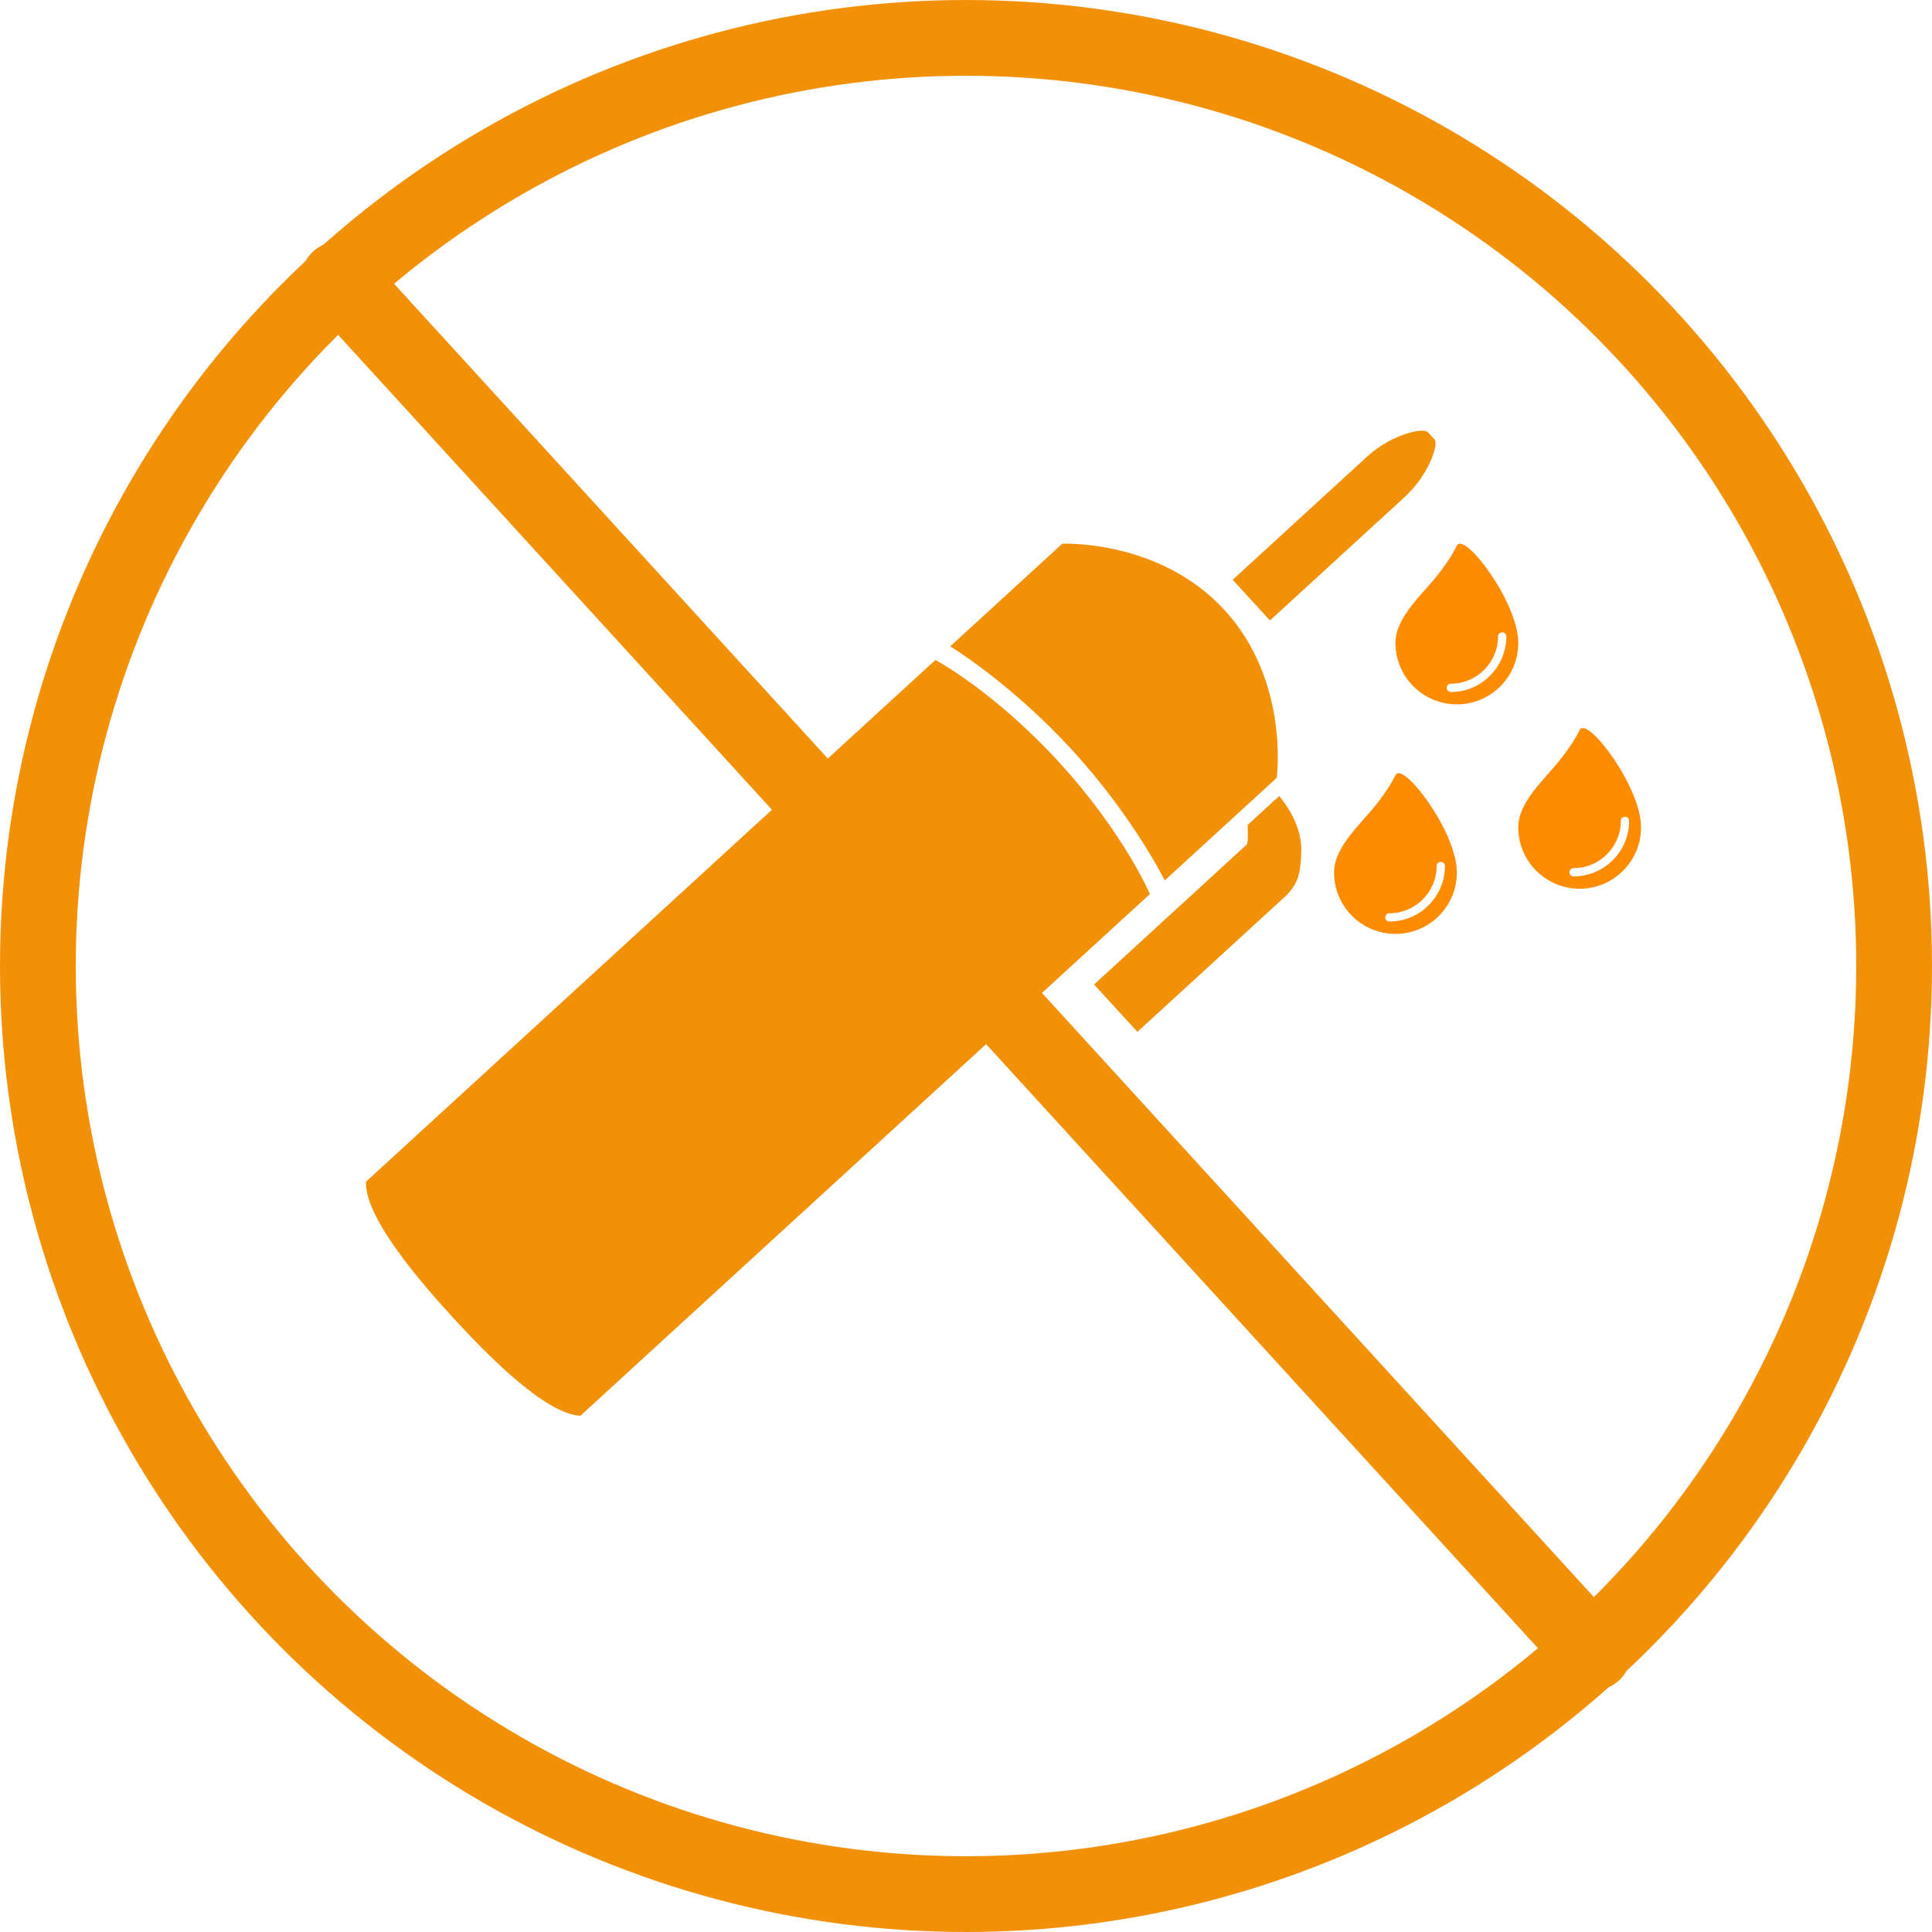 <?xml version="1.0" encoding="utf-8"?>
<!-- Generator: Adobe Illustrator 15.1.0, SVG Export Plug-In . SVG Version: 6.00 Build 0)  -->
<!DOCTYPE svg PUBLIC "-//W3C//DTD SVG 1.1//EN" "http://www.w3.org/Graphics/SVG/1.1/DTD/svg11.dtd">
<svg version="1.1" id="Ebene_1" xmlns="http://www.w3.org/2000/svg" xmlns:xlink="http://www.w3.org/1999/xlink" x="0px" y="0px"
	 width="102px" height="102px" viewBox="206.448 201.999 102 102" enable-background="new 206.448 201.999 102 102"
	 xml:space="preserve">
<path fill="#F29107" d="M271.104,234.214c-3.437-3.751-8.575-3.509-8.575-3.509l-5.913,5.418c0,0,3.198,1.941,6.434,5.472
	c3.234,3.531,4.89,6.887,4.89,6.887l5.914-5.419C273.852,243.063,274.544,237.966,271.104,234.214"/>
<path fill="#F29107" d="M271.896,233.01l1.232,1.346l0.185,0.2l0.183,0.2l7.091-6.496c1.317-1.207,1.82-2.813,1.601-3.054
	l-0.363-0.396c-0.223-0.243-1.889,0.093-3.206,1.3l-7.09,6.497l0.184,0.201L271.896,233.01z"/>
<path fill="#F29107" d="M237.091,276.744c-1.889-0.086-5.053-3.353-6.737-5.191c-1.686-1.839-4.664-5.277-4.584-7.166l25.93-23.759
	l4.133-3.786c0,0,3.084,1.64,6.521,5.391c3.438,3.752,4.802,6.969,4.802,6.969L237.091,276.744z"/>
<path fill="#F29107" d="M272.313,245.557c0,0,0.063,0.799-0.045,1.031l-8.059,7.388l2.289,2.5l7.938-7.273
	c0.391-0.496,0.691-0.771,0.714-2.322c0.021-1.551-1.17-2.853-1.17-2.853L272.313,245.557z"/>
<g>
	<g>
		<g id="Layer_5_89_">
			<path fill="#FF8B00" d="M283.366,230.802c-0.263,0.522-0.473,0.835-0.894,1.395c-0.85,1.131-2.35,2.342-2.35,3.747
				c0,1.79,1.451,3.241,3.242,3.241c1.79,0,3.241-1.451,3.241-3.241C286.607,233.781,283.747,230.042,283.366,230.802z
				 M283.042,238.534c-0.12,0-0.218-0.099-0.218-0.219c0-0.121,0.098-0.219,0.218-0.219c1.376,0,2.495-1.119,2.495-2.495
				c0-0.12,0.098-0.218,0.219-0.218c0.12,0,0.219,0.098,0.219,0.218C285.973,237.219,284.659,238.534,283.042,238.534z"/>
		</g>
	</g>
</g>
<g>
	<g>
		<g id="Layer_5_1_">
			<path fill="#FF8B00" d="M280.124,242.92c-0.263,0.521-0.473,0.835-0.894,1.395c-0.85,1.13-2.35,2.341-2.35,3.747
				c0,1.79,1.451,3.242,3.242,3.242c1.79,0,3.241-1.452,3.241-3.242C283.365,245.898,280.505,242.159,280.124,242.92z
				 M279.8,250.651c-0.119,0-0.218-0.098-0.218-0.217c0-0.121,0.099-0.219,0.218-0.219c1.376,0,2.495-1.119,2.495-2.495
				c0-0.12,0.099-0.218,0.22-0.218c0.119,0,0.218,0.098,0.218,0.218C282.731,249.337,281.417,250.651,279.8,250.651z"/>
		</g>
	</g>
</g>
<g>
	<g>
		<g id="Layer_5_2_">
			<path fill="#FF8B00" d="M289.849,240.537c-0.264,0.521-0.474,0.835-0.895,1.395c-0.849,1.13-2.349,2.341-2.349,3.747
				c0,1.79,1.451,3.241,3.242,3.241c1.79,0,3.24-1.451,3.24-3.241C293.091,243.515,290.23,239.776,289.849,240.537z
				 M289.525,248.268c-0.12,0-0.218-0.098-0.218-0.218c0-0.121,0.098-0.219,0.218-0.219c1.376,0,2.495-1.119,2.495-2.495
				c0-0.12,0.098-0.218,0.219-0.218c0.12,0,0.218,0.098,0.218,0.218C292.457,246.954,291.142,248.268,289.525,248.268z"/>
		</g>
	</g>
</g>
<line fill="none" stroke="#F29107" stroke-width="4" stroke-linecap="round" stroke-miterlimit="10" x1="224.332" y1="216.748" x2="290.564" y2="289.248"/>
<circle fill="none" stroke="#F29107" stroke-width="4" stroke-linecap="round" stroke-miterlimit="10" cx="257.448" cy="252.999" r="49"/>
</svg>
